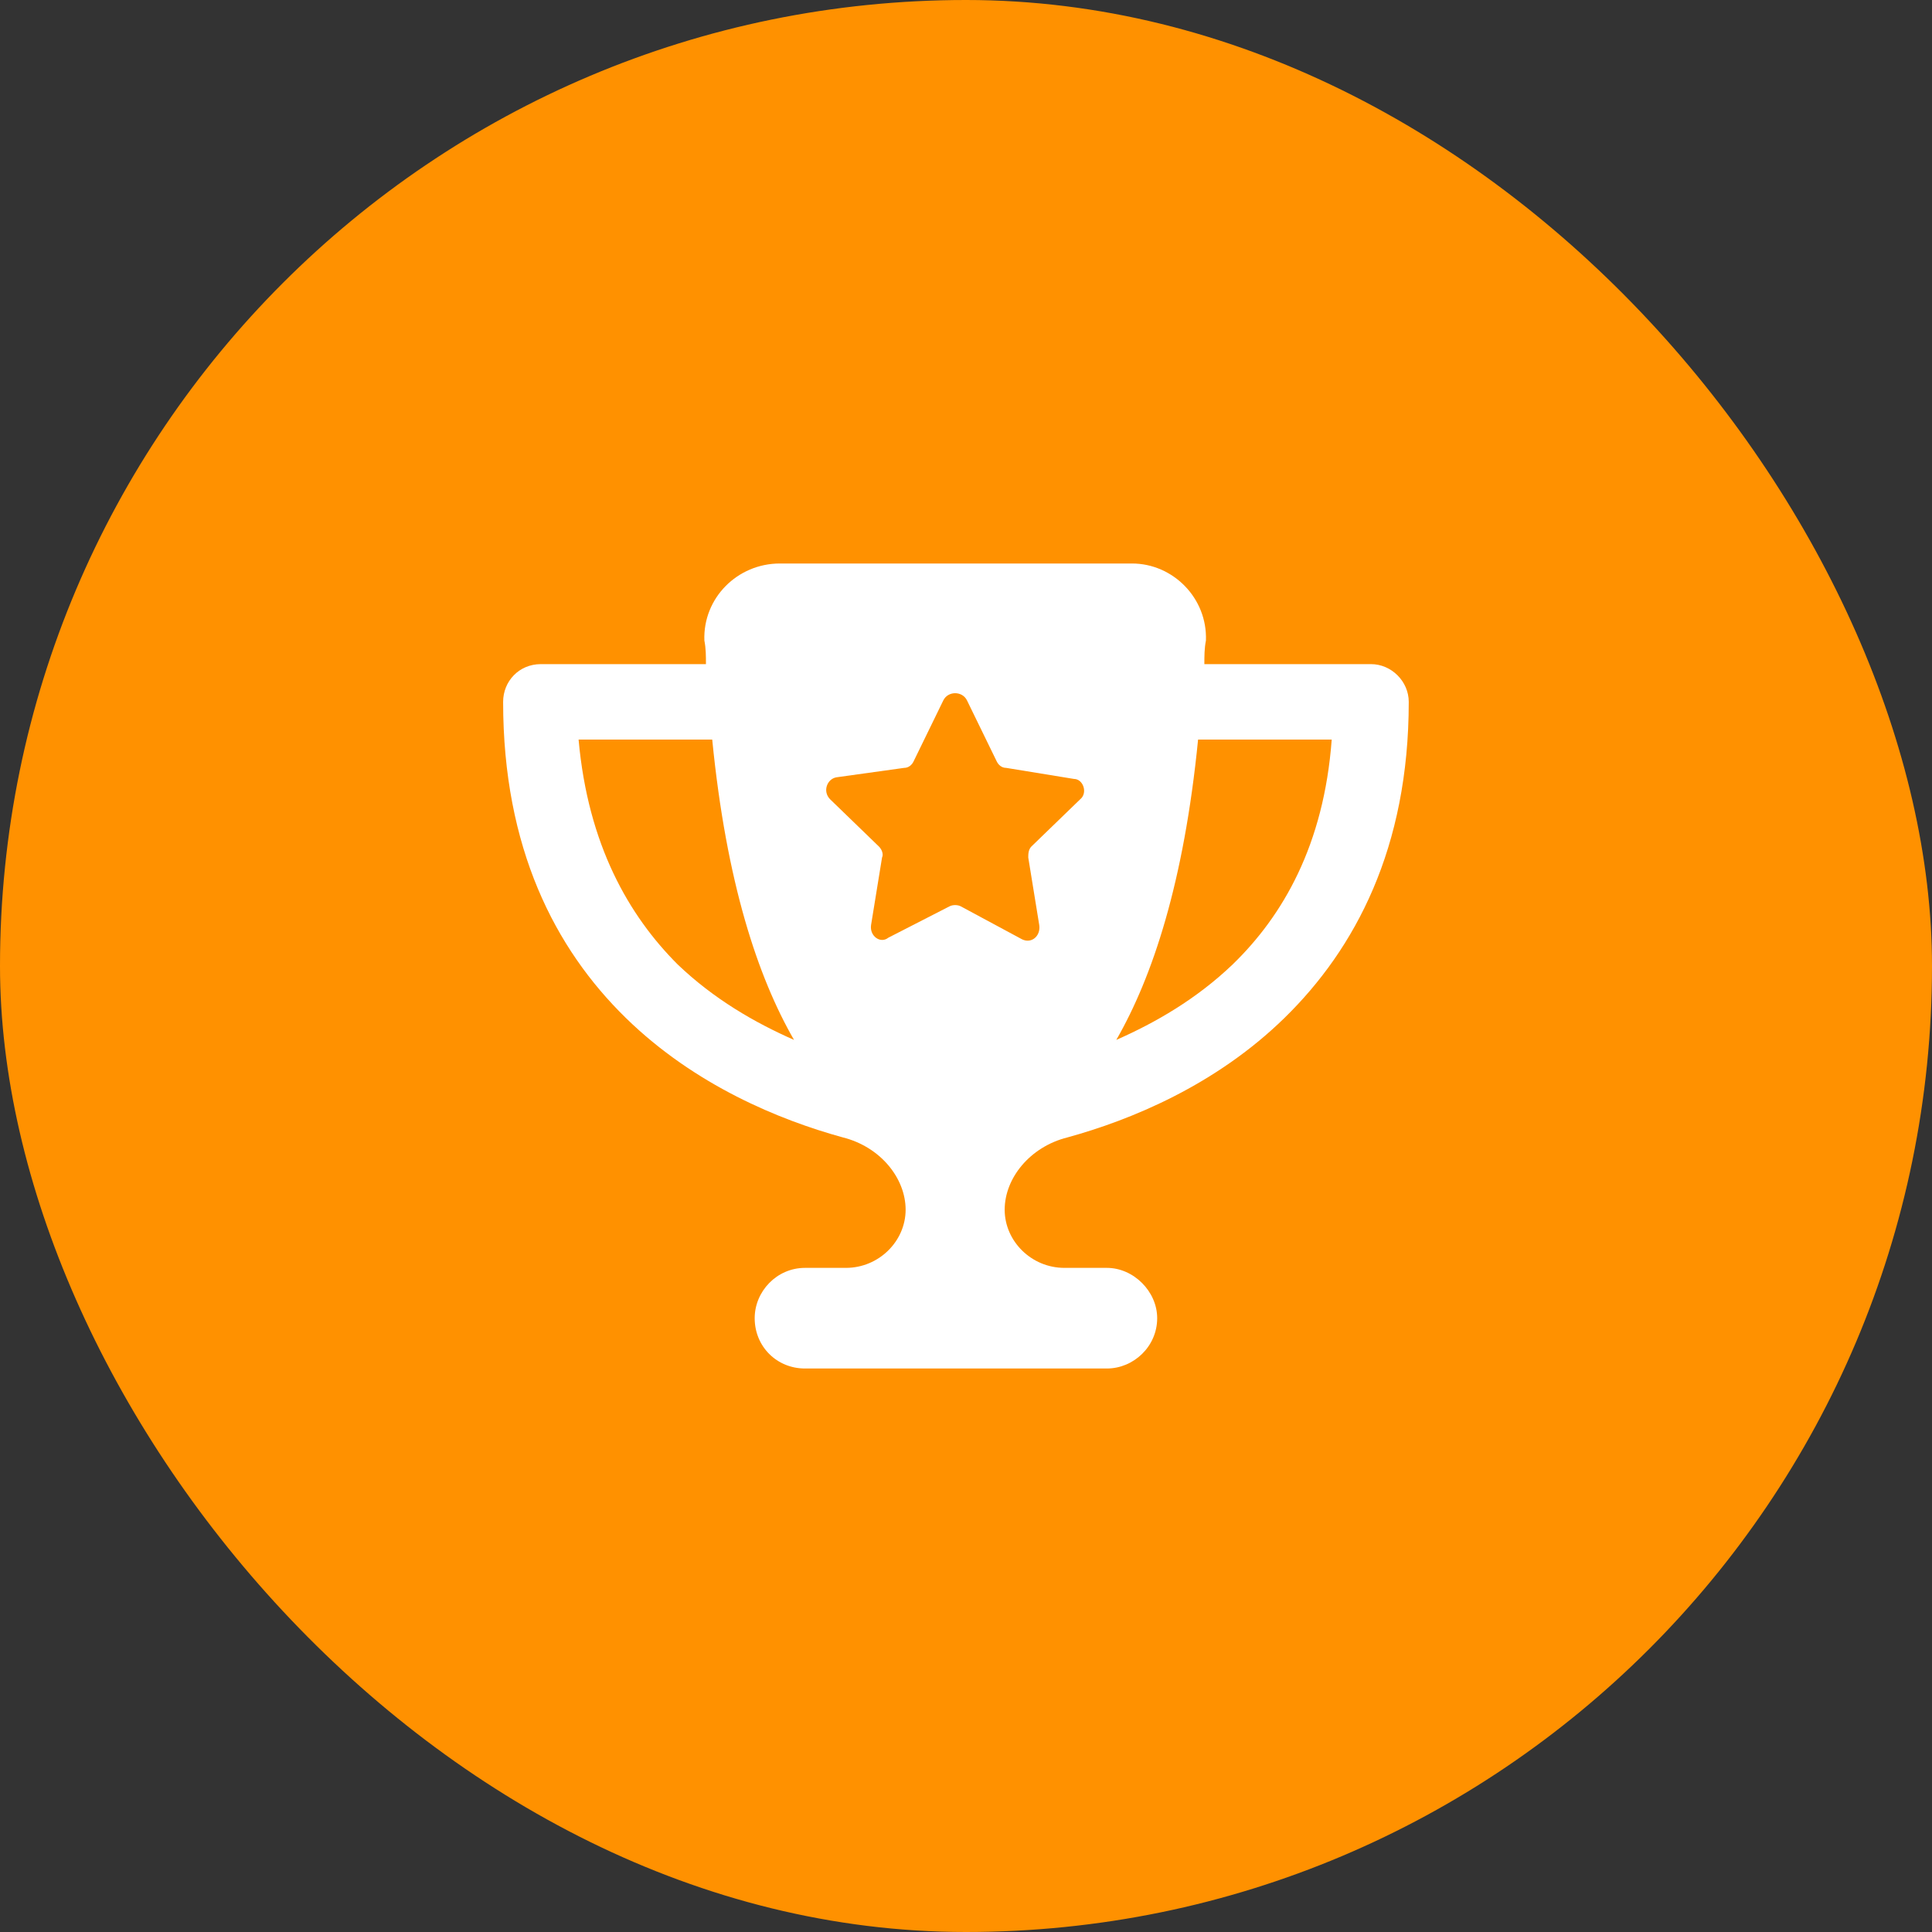 <svg width="48" height="48" viewBox="0 0 48 48" fill="none" xmlns="http://www.w3.org/2000/svg">
<rect x="0" y="0" width="48" height="48" fill="#333333" stroke="none"/>
<rect width="48" height="48" rx="24" fill="#FF9100"/>
<path d="M19.375 14H28.125C29.141 14 30 14.859 29.961 15.914C29.922 16.109 29.922 16.305 29.922 16.5H34.062C34.57 16.5 35 16.93 35 17.438C35 21.07 33.672 23.57 31.914 25.289C30.195 26.969 28.086 27.828 26.523 28.258C25.586 28.492 24.961 29.273 24.961 30.055C24.961 30.836 25.625 31.5 26.445 31.5H27.5C28.164 31.5 28.75 32.086 28.75 32.75C28.75 33.453 28.164 34 27.5 34H20C19.297 34 18.75 33.453 18.75 32.75C18.75 32.086 19.297 31.5 20 31.5H21.016C21.836 31.5 22.5 30.836 22.5 30.055C22.5 29.273 21.875 28.492 20.938 28.258C19.375 27.828 17.266 26.969 15.547 25.289C13.789 23.57 12.5 21.07 12.5 17.438C12.5 16.93 12.891 16.5 13.438 16.5H17.539C17.539 16.305 17.539 16.109 17.5 15.914C17.461 14.859 18.32 14 19.375 14ZM17.695 18.375H14.375C14.609 20.992 15.625 22.75 16.836 23.961C17.734 24.82 18.75 25.406 19.727 25.836C18.828 24.273 18.047 21.93 17.695 18.375ZM27.734 25.836C28.711 25.406 29.727 24.82 30.625 23.961C31.875 22.75 32.891 20.992 33.086 18.375H29.766C29.414 21.93 28.633 24.273 27.734 25.836ZM24.023 17.398C23.906 17.164 23.555 17.164 23.438 17.398L22.695 18.922C22.656 19 22.578 19.078 22.461 19.078L20.781 19.312C20.547 19.352 20.43 19.664 20.625 19.859L21.836 21.031C21.914 21.109 21.953 21.227 21.914 21.305L21.641 22.984C21.602 23.258 21.875 23.453 22.07 23.297L23.594 22.516C23.672 22.477 23.789 22.477 23.867 22.516L25.391 23.336C25.625 23.453 25.859 23.258 25.82 22.984L25.547 21.305C25.547 21.227 25.547 21.109 25.625 21.031L26.836 19.859C27.031 19.703 26.914 19.352 26.68 19.352L25 19.078C24.883 19.078 24.805 19 24.766 18.922L24.023 17.398Z" fill="white"/>
</svg>
